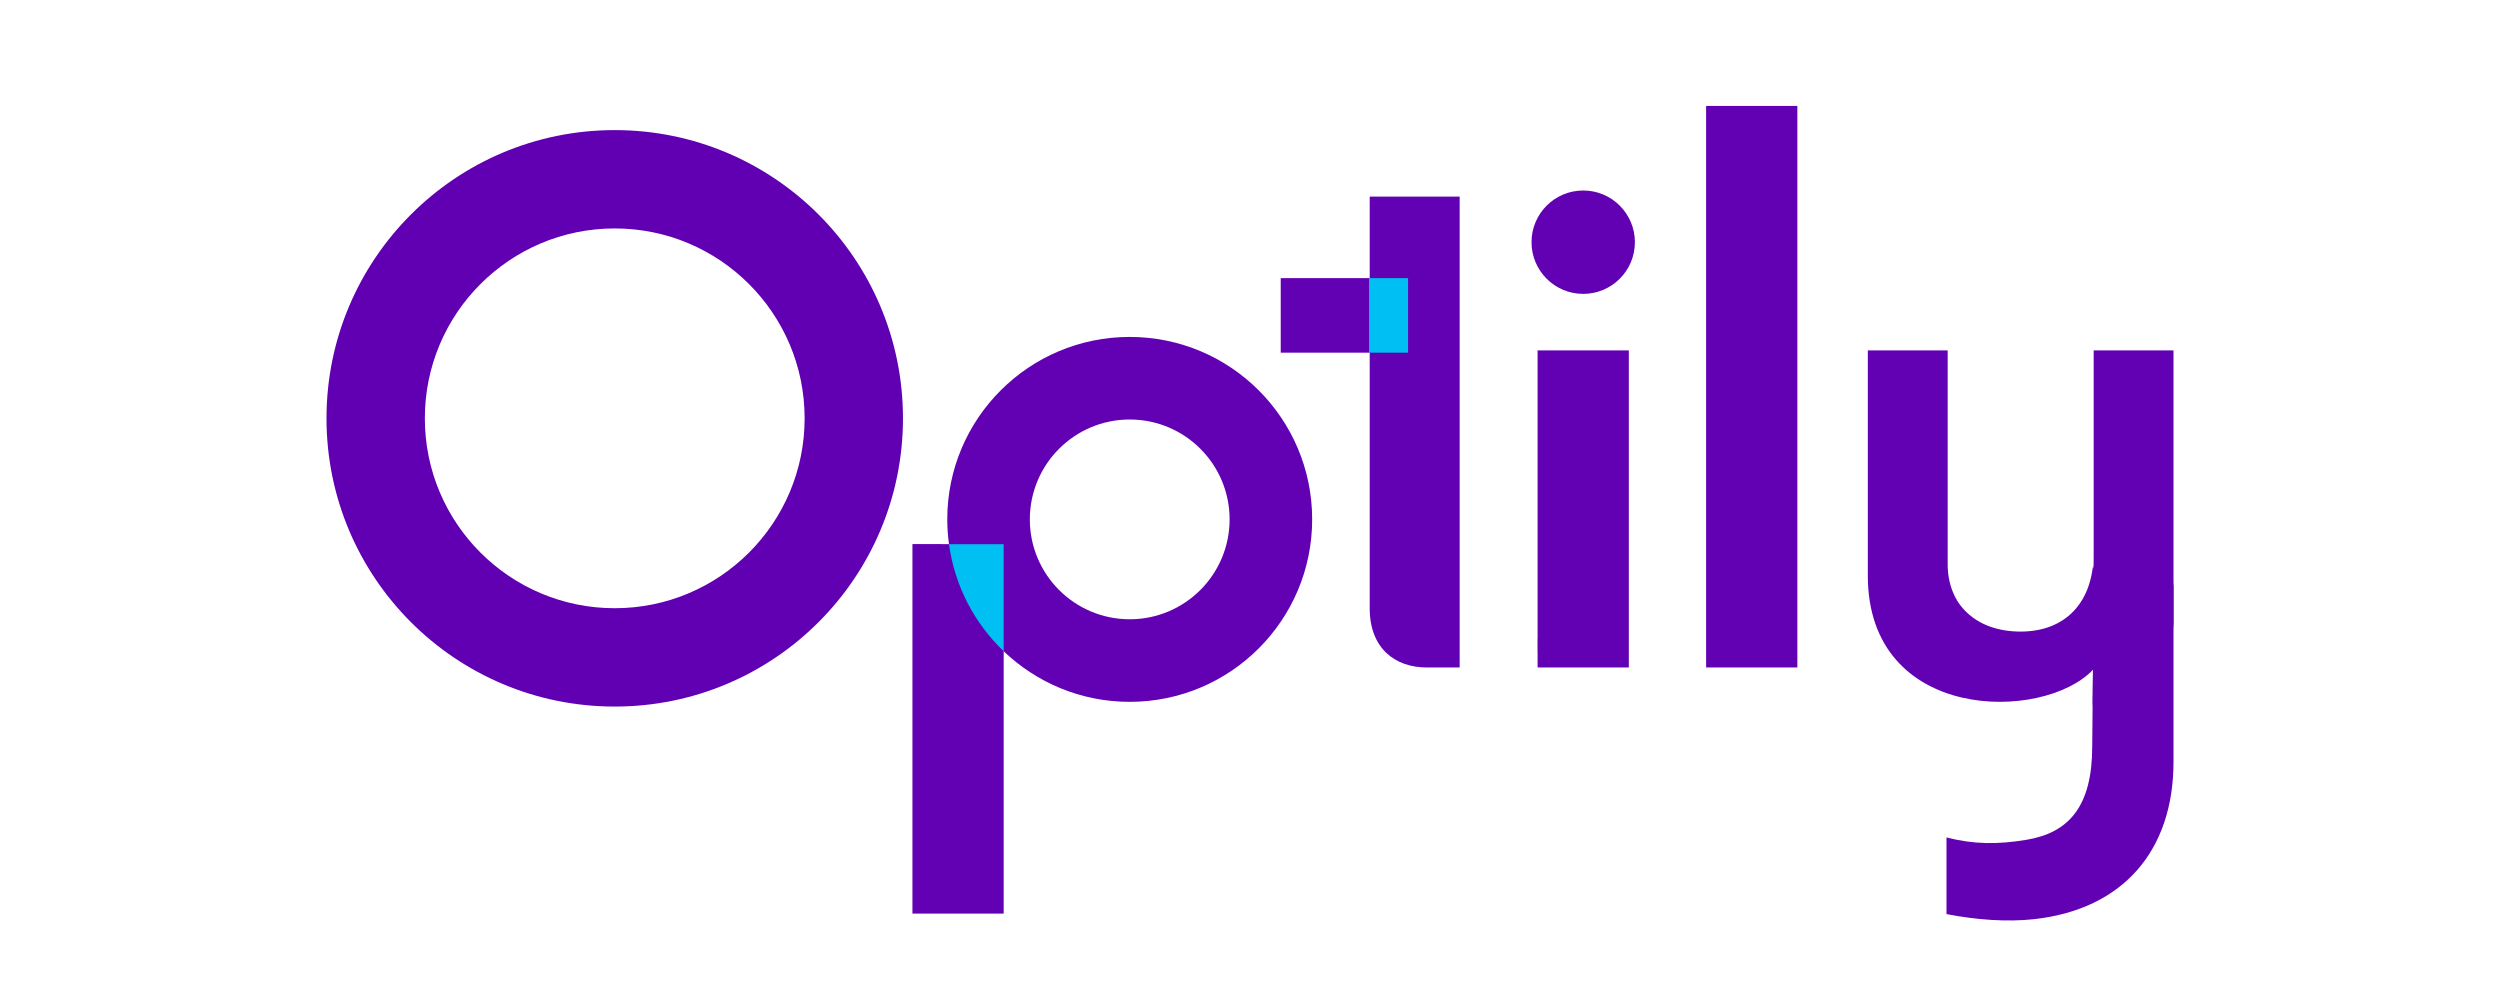 <svg xmlns:xlink="http://www.w3.org/1999/xlink" xmlns="http://www.w3.org/2000/svg" viewBox="0 0 1000 400" width="1000" height="400" style="width: 100%; height: 100%; transform: translate3d(0px, 0px, 0px);" preserveAspectRatio="xMidYMid meet"><defs><clipPath id="__lottie_element_3"><rect width="1000" height="400" x="0" y="0"></rect></clipPath><mask id="__lottie_element_7" mask-type="alpha"><g style="display: block;" transform="matrix(1,0,0,1,500,200)" opacity="1"><g opacity="1" transform="matrix(1,0,0,1,0,0)"><path stroke-linecap="butt" stroke-linejoin="miter" fill-opacity="0" stroke-miterlimit="4" stroke="rgb(98,0,179)" stroke-opacity="1" stroke-width="39" d=" M353,-61 C353,-61 353,107.5 353,107.5 C353,107.5 354,167 274.5,149.5 C196.259,132.277 135,98 133,79.5 C132.908,76.637 132.849,70.104 132.816,61.356"></path></g></g></mask><mask id="__lottie_element_13" mask-type="alpha"><g style="display: block;" transform="matrix(1,0,0,1,500,200)" opacity="1"><g opacity="1" transform="matrix(1.002,0,0,1,0,0)"><path stroke-linecap="butt" stroke-linejoin="miter" fill-opacity="0" stroke-miterlimit="4" stroke="rgb(40,111,215)" stroke-opacity="1" stroke-width="41" d=" M261,-74.5 C261,-74.5 261,37.119 261,37.119 C261,37.119 261.858,65.095 297.265,68.014 C345.619,72 354.5,30.641 354.5,30.641"></path></g></g></mask><mask id="__lottie_element_49" mask-type="alpha"><g style="display: block;" transform="matrix(1,0,0,1,500,200)" opacity="1"><g opacity="1" transform="matrix(1.163,0,0,1.163,-253,-32)"><path stroke-linecap="butt" stroke-linejoin="miter" fill-opacity="0" stroke-miterlimit="4" stroke="rgb(153,221,255)" stroke-opacity="1" stroke-width="41" d=" M0,-83 C45.808,-83 83,-45.808 83,0 C83,45.808 45.808,83 0,83 C-45.808,83 -83,45.808 -83,0 C-83,-45.808 -45.808,-83 0,-83z"></path></g></g></mask></defs><g clip-path="url(#__lottie_element_3)"><g style="display: block;" mask="url(#__lottie_element_49)"><g transform="matrix(1,0,0,1,130.349,51.789)" opacity="1"><g opacity="1" transform="matrix(1,0,0,1,115.545,115.544)"><path fill="#6100B3" fill-opacity="1" d=" M0.001,-115.294 C-63.676,-115.294 -115.295,-63.678 -115.295,0 C-115.295,63.676 -63.676,115.294 0.001,115.294 C63.674,115.294 115.295,63.676 115.295,0 C115.295,-63.678 63.674,-115.294 0.001,-115.294z M0,75.953 C-41.949,75.953 -75.957,41.951 -75.957,0 C-75.957,-41.95 -41.949,-75.957 0,-75.957 C41.95,-75.957 75.957,-41.95 75.957,0 C75.957,41.951 41.95,75.953 0,75.953z"></path></g></g></g><g style="display: block;" transform="matrix(1,0,0,1,364.726,217.367)" opacity="1"><g opacity="1" transform="matrix(1,0,0,1,18.497,74.162)"><path fill="#6200B3" fill-opacity="1" d=" M18.248,73.912 C18.248,73.912 -18.248,73.912 -18.248,73.912 C-18.248,73.912 -18.248,-73.912 -18.248,-73.912 C-18.248,-73.912 18.248,-73.84 18.248,-73.84 C18.248,-73.84 18.248,73.912 18.248,73.912z"></path></g></g><g style="display: block;" transform="matrix(1,0,0,1,378.657,134.522)" opacity="1"><g opacity="1" transform="matrix(1,0,0,1,73.23,73.232)"><path fill="#6200B3" fill-opacity="1" d=" M-50.417,52.74 C-37.314,65.27 -19.565,72.982 -0.003,72.982 C40.306,72.982 72.98,40.306 72.98,0.001 C72.98,-40.308 40.306,-72.982 -0.003,-72.982 C-40.309,-72.982 -72.98,-40.308 -72.98,0.001 C-72.98,3.348 -72.735,6.636 -72.299,9.863 M-50.417,52.74 C-62.053,41.613 -70.001,26.678 -72.285,9.935 M0.001,39.952 C-22.063,39.952 -39.954,22.066 -39.954,0.002 C-39.954,-22.066 -22.063,-39.953 0.001,-39.953 C22.066,-39.953 39.954,-22.066 39.954,0.002 C39.954,22.066 22.066,39.952 0.001,39.952z"></path></g></g><g style="display: block;" transform="matrix(1,0,0,1,379.351,217.44)" opacity="1"><g opacity="1" transform="matrix(1,0,0,1,11.184,21.652)"><path fill="#00BFF2" fill-opacity="1" d=" M10.935,-21.403 C10.935,-21.403 -10.935,-21.403 -10.935,-21.403 C-8.65,-4.661 -0.701,10.276 10.935,21.403 C10.935,21.403 10.935,-21.403 10.935,-21.403z"></path></g></g><g style="display: block;" transform="matrix(1,0,0,1,547.375,78.384)" opacity="1"><g opacity="1" transform="matrix(0.986,0,0,1,18.498,94.425)"><path fill="#6200B3" fill-opacity="1" d=" M-18.248,70.522 C-18.248,86.692 -7.767,94.175 4.812,94.175 C4.812,94.175 18.248,94.175 18.248,94.175 C18.248,94.175 18.248,-94.175 18.248,-94.175 C18.248,-94.175 -18.248,-94.175 -18.248,-94.175 C-18.248,-94.175 -18.248,70.522 -18.248,70.522z"></path></g></g><g style="display: block;" transform="matrix(1,0,0,1,512.038,110.992)" opacity="1"><g opacity="1" transform="matrix(1,0,0,1,25.721,15.16)"><path fill="#6200B3" fill-opacity="1" d=" M25.471,-14.91 C25.471,-14.91 -25.471,-14.91 -25.471,-14.91 C-25.471,-14.91 -25.471,14.91 -25.471,14.91 C-25.471,14.91 25.471,14.91 25.471,14.91 C25.471,14.91 25.471,-14.91 25.471,-14.91z"></path></g></g><g style="display: block;" transform="matrix(1,0,0,1,547.376,110.992)" opacity="1"><g opacity="1" transform="matrix(1,0,0,1,8.052,15.16)"><path fill="#00BFF2" fill-opacity="1" d=" M7.802,14.91 C7.802,14.91 -7.802,14.91 -7.802,14.91 C-7.802,14.91 -7.802,-14.91 -7.802,-14.91 C-7.802,-14.91 7.802,-14.91 7.802,-14.91 C7.802,-14.91 7.802,14.91 7.802,14.91z"></path></g></g><g style="display: block;" transform="matrix(1,0,0,1,614.787,139.907)" opacity="1"><g opacity="1" transform="matrix(1,0,0,1,18.497,63.664)"><path fill="#6200B3" fill-opacity="1" d=" M-18.247,63.414 C-18.247,63.414 18.247,63.414 18.247,63.414 C18.247,63.414 18.247,-63.414 18.247,-63.414 C18.247,-63.414 -18.247,-63.414 -18.247,-63.414 C-18.247,-63.414 -18.247,63.414 -18.247,63.414z"></path></g></g><g style="display: block;" transform="matrix(1,0,0,1,612.358,75.95)" opacity="1"><g opacity="1" transform="matrix(1,0,0,1,20.926,20.926)"><path fill="#6200B3" fill-opacity="1" d=" M-0.001,-20.676 C-11.421,-20.676 -20.676,-11.42 -20.676,0.001 C-20.676,11.421 -11.421,20.676 -0.001,20.676 C11.419,20.676 20.676,11.421 20.676,0.001 C20.676,-11.42 11.419,-20.676 -0.001,-20.676z"></path></g></g><g style="display: block;" transform="matrix(0.72,0,0,1.16,839.092,143.102)" opacity="1"><g opacity="1" transform="matrix(1,0,0,1,20.926,20.926)"><path fill="#01BFF2" fill-opacity="1" d=" M-0.001,-20.676 C-11.421,-20.676 -20.676,-11.42 -20.676,0.001 C-20.676,11.421 -11.421,20.676 -0.001,20.676 C11.419,20.676 20.676,11.421 20.676,0.001 C20.676,-11.42 11.419,-20.676 -0.001,-20.676z"></path></g></g><g style="display: block;" transform="matrix(1,0,0,1,682.196,42.134)" opacity="1"><g opacity="1" transform="matrix(1,0,0,1,18.497,112.55)"><path fill="#6200B3" fill-opacity="1" d=" M-18.247,112.3 C-18.247,112.3 18.247,112.3 18.247,112.3 C18.247,112.3 18.247,-112.3 18.247,-112.3 C18.247,-112.3 -18.247,-112.3 -18.247,-112.3 C-18.247,-112.3 -18.247,112.3 -18.247,112.3z"></path></g></g><g style="display: block;" mask="url(#__lottie_element_13)"><g transform="matrix(1,0,0,1,746.876,139.907)" opacity="1"><g opacity="1" transform="matrix(1,0,0,1,61.388,114.614)"><path fill="#6200B3" fill-opacity="1" d=" M29.201,-114.364 C29.201,-114.364 29.201,-33.446 29.201,-33.446 C29.201,-13.309 17.685,-1.888 -0.022,-1.888 C-17.728,-1.888 -29.197,-12.56 -29.197,-28.848 C-29.197,-28.848 -29.197,-114.364 -29.197,-114.364 C-29.197,-114.364 -61.138,-114.364 -61.138,-114.364 C-61.138,-114.364 -61.138,-24.293 -61.138,-24.293 C-61.138,34.559 9.052,34.411 28.938,13.36 C28.938,13.36 28.626,44.026 28.626,44.026 C28.626,68.165 19.199,78.602 2.294,81.403 C-9.104,83.295 -18.626,83.272 -29.667,80.464 C-29.667,80.464 -29.667,111.117 -29.667,111.117 C-17.989,113.393 -5.577,114.364 5.451,113.136 C40.781,109.212 61.134,85.891 61.134,50.244 C61.134,50.244 61.138,-114.364 61.138,-114.364 C61.138,-114.364 29.201,-114.364 29.201,-114.364z"></path></g></g></g><g style="display: block;" mask="url(#__lottie_element_7)"><g transform="matrix(1,0,0,1,746.876,139.907)" opacity="1"><g opacity="1" transform="matrix(1,0,0,1,61.388,114.614)"><path fill="#6200B3" fill-opacity="1" d=" M29.201,-114.364 C29.201,-114.364 29.201,-33.446 29.201,-33.446 C29.201,-13.309 28.626,44.026 28.626,44.026 C28.626,68.165 19.199,78.602 2.294,81.403 C-9.104,83.295 -18.626,83.272 -29.667,80.464 C-29.667,80.464 -29.667,111.117 -29.667,111.117 C-17.989,113.393 -5.577,114.364 5.451,113.136 C40.781,109.212 61.134,85.891 61.134,50.244 C61.134,50.244 61.138,-114.364 61.138,-114.364 C61.138,-114.364 29.201,-114.364 29.201,-114.364z"></path></g></g></g><g style="display: block;" transform="matrix(1,0,0,1,500,200)" opacity="1"><g opacity="1" transform="matrix(1,0,0,1,0,0)"><path stroke-linecap="butt" stroke-linejoin="miter" fill-opacity="0" stroke-miterlimit="4" stroke="#6200B3" stroke-opacity="1" stroke-width="36px" d=" M133.157,61.289 C133.145,59.471 133.135,57.557 133.125,55.561"></path></g></g></g></svg>